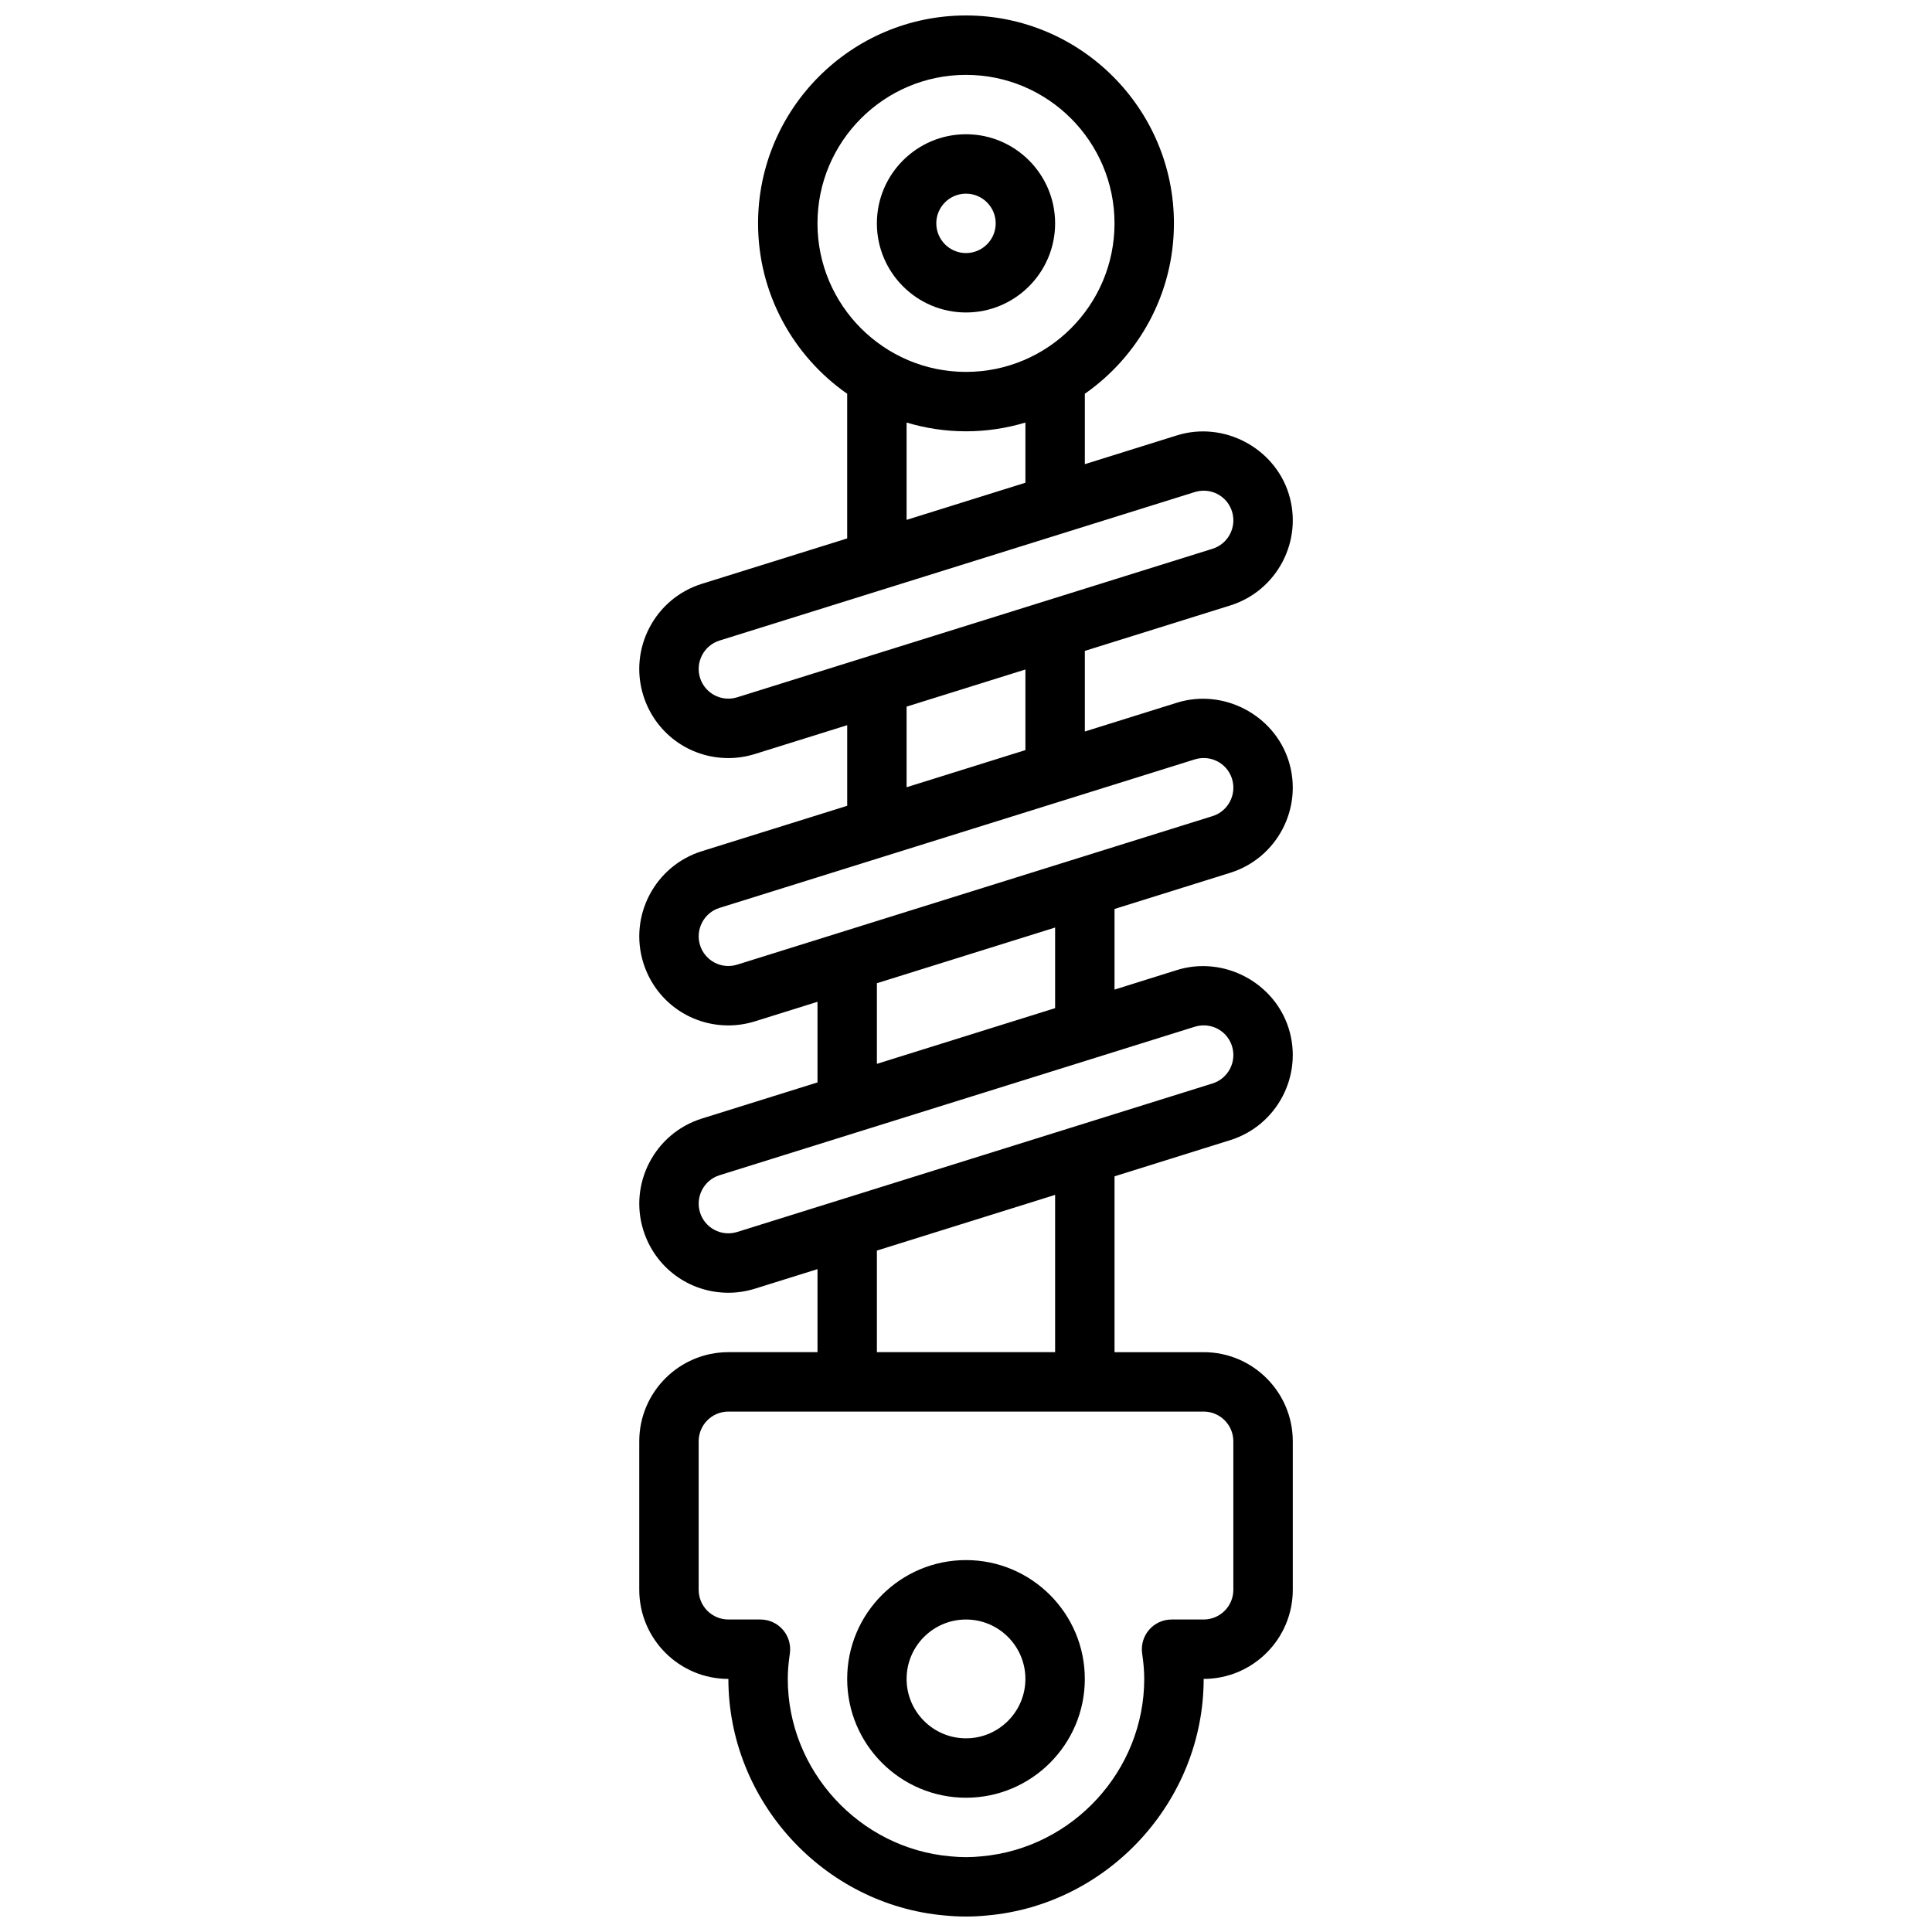 <?xml version="1.0" encoding="UTF-8"?>
<!-- Uploaded to: SVG Repo, www.svgrepo.com, Generator: SVG Repo Mixer Tools -->
<svg width="800px" height="800px" version="1.1" viewBox="144 144 512 512" xmlns="http://www.w3.org/2000/svg">
 <defs>
  <clipPath id="a">
   <path d="m313 148.09h174v503.81h-174z"/>
  </clipPath>
 </defs>
 <path d="m400 557.44c-17.367 0-31.488 14.121-31.488 31.488 0 17.367 14.121 31.488 31.488 31.488s31.488-14.121 31.488-31.488c0-17.363-14.133-31.488-31.488-31.488zm0 47.234c-8.684 0-15.742-7.062-15.742-15.742 0-8.684 7.062-15.742 15.742-15.742 8.684 0 15.742 7.062 15.742 15.742 0 8.68-7.062 15.742-15.742 15.742z"/>
 <g clip-path="url(#a)">
  <path d="m462.98 502.34h-23.617v-46.602l30.668-9.59c12.422-3.891 19.375-17.16 15.492-29.59-3.809-12.18-17.191-19.332-29.59-15.492l-16.57 5.188v-21.367l30.668-9.59c12.422-3.891 19.375-17.16 15.492-29.59-3.809-12.18-17.191-19.332-29.59-15.492l-24.441 7.644v-21.363l38.543-12.043c12.422-3.891 19.375-17.16 15.492-29.59-3.809-12.18-17.191-19.332-29.59-15.492l-24.445 7.641v-18.656c14.254-9.965 23.613-26.48 23.613-45.152 0-30.379-24.719-55.105-55.105-55.105-30.387 0-55.105 24.727-55.105 55.105 0 18.672 9.359 35.188 23.617 45.152v38.336l-38.535 12.035c-12.422 3.891-19.375 17.16-15.492 29.59 3.098 9.914 12.16 16.582 22.543 16.582 2.363 0 4.723-0.363 7.055-1.086l24.434-7.629v21.363l-38.535 12.035c-12.422 3.891-19.375 17.16-15.492 29.59 3.094 9.906 12.156 16.574 22.539 16.574 2.363 0 4.723-0.363 7.055-1.086l16.559-5.172v21.363l-30.66 9.582c-12.422 3.891-19.375 17.16-15.492 29.59 3.094 9.902 12.156 16.57 22.539 16.57 2.363 0 4.723-0.363 7.055-1.086l16.559-5.172v22.004h-23.617c-13.02 0-23.617 10.598-23.617 23.617v39.359c0 13.02 10.598 23.617 23.617 23.617 0 32.34 25.238 59.883 57.348 62.691 1.852 0.18 3.727 0.281 5.633 0.281s3.777-0.102 5.519-0.277c32.211-2.816 57.457-30.359 57.457-62.699 13.02 0 23.617-10.598 23.617-23.617v-39.359c-0.004-13.02-10.598-23.613-23.617-23.613zm-102.34-299.14c0-21.703 17.656-39.359 39.359-39.359s39.359 17.656 39.359 39.359-17.656 39.359-39.359 39.359c-21.699 0-39.359-17.656-39.359-39.359zm55.105 52.781v15.949l-31.488 9.84v-25.789c4.992 1.496 10.266 2.32 15.746 2.32 5.477 0 10.742-0.824 15.742-2.32zm-76.352 72.801c-4.289 1.332-8.621-1.109-9.879-5.156-1.289-4.141 1.023-8.574 5.164-9.871l125.94-39.352c0.77-0.234 1.566-0.363 2.363-0.363 3.465 0 6.488 2.219 7.519 5.519 1.289 4.141-1.023 8.574-5.164 9.871zm76.352-7.359v21.363l-31.488 9.84v-21.363zm-76.352 78.207c-4.289 1.348-8.621-1.109-9.879-5.156-1.289-4.141 1.023-8.574 5.164-9.871l125.94-39.352c0.77-0.234 1.566-0.363 2.363-0.363 3.465 0 6.488 2.219 7.519 5.519 1.289 4.141-1.023 8.574-5.164 9.871zm84.223-9.824v21.363l-47.23 14.762v-21.367zm-84.223 80.672c-4.289 1.34-8.621-1.109-9.879-5.156-1.289-4.141 1.023-8.574 5.164-9.871l125.94-39.352c0.77-0.234 1.566-0.363 2.363-0.363 3.465 0 6.488 2.219 7.519 5.519 1.289 4.141-1.023 8.574-5.164 9.871zm84.223-9.824v41.684h-47.23v-26.922zm47.234 104.66c0 4.344-3.535 7.871-7.871 7.871h-8.5c-2.281 0-4.457 0.992-5.953 2.723-1.496 1.73-2.164 4.023-1.844 6.281 0.379 2.582 0.551 4.723 0.551 6.738 0 24.254-18.926 44.902-43.195 47.027-2.652 0.277-5.305 0.285-8.188-0.008-24.156-2.117-43.082-22.766-43.082-47.02 0-2.016 0.172-4.156 0.551-6.738 0.332-2.258-0.348-4.551-1.844-6.281-1.492-1.73-3.664-2.723-5.949-2.723h-8.5c-4.336 0-7.871-3.527-7.871-7.871v-39.359c0-4.344 3.535-7.871 7.871-7.871h125.95c4.336 0 7.871 3.527 7.871 7.871z"/>
 </g>
 <path d="m400 226.81c13.02 0 23.617-10.598 23.617-23.617 0-13.02-10.598-23.617-23.617-23.617s-23.617 10.598-23.617 23.617c0 13.023 10.586 23.617 23.617 23.617zm0-31.488c4.336 0 7.871 3.527 7.871 7.871s-3.535 7.871-7.871 7.871-7.871-3.527-7.871-7.871c-0.004-4.344 3.523-7.871 7.871-7.871z"/>
</svg>